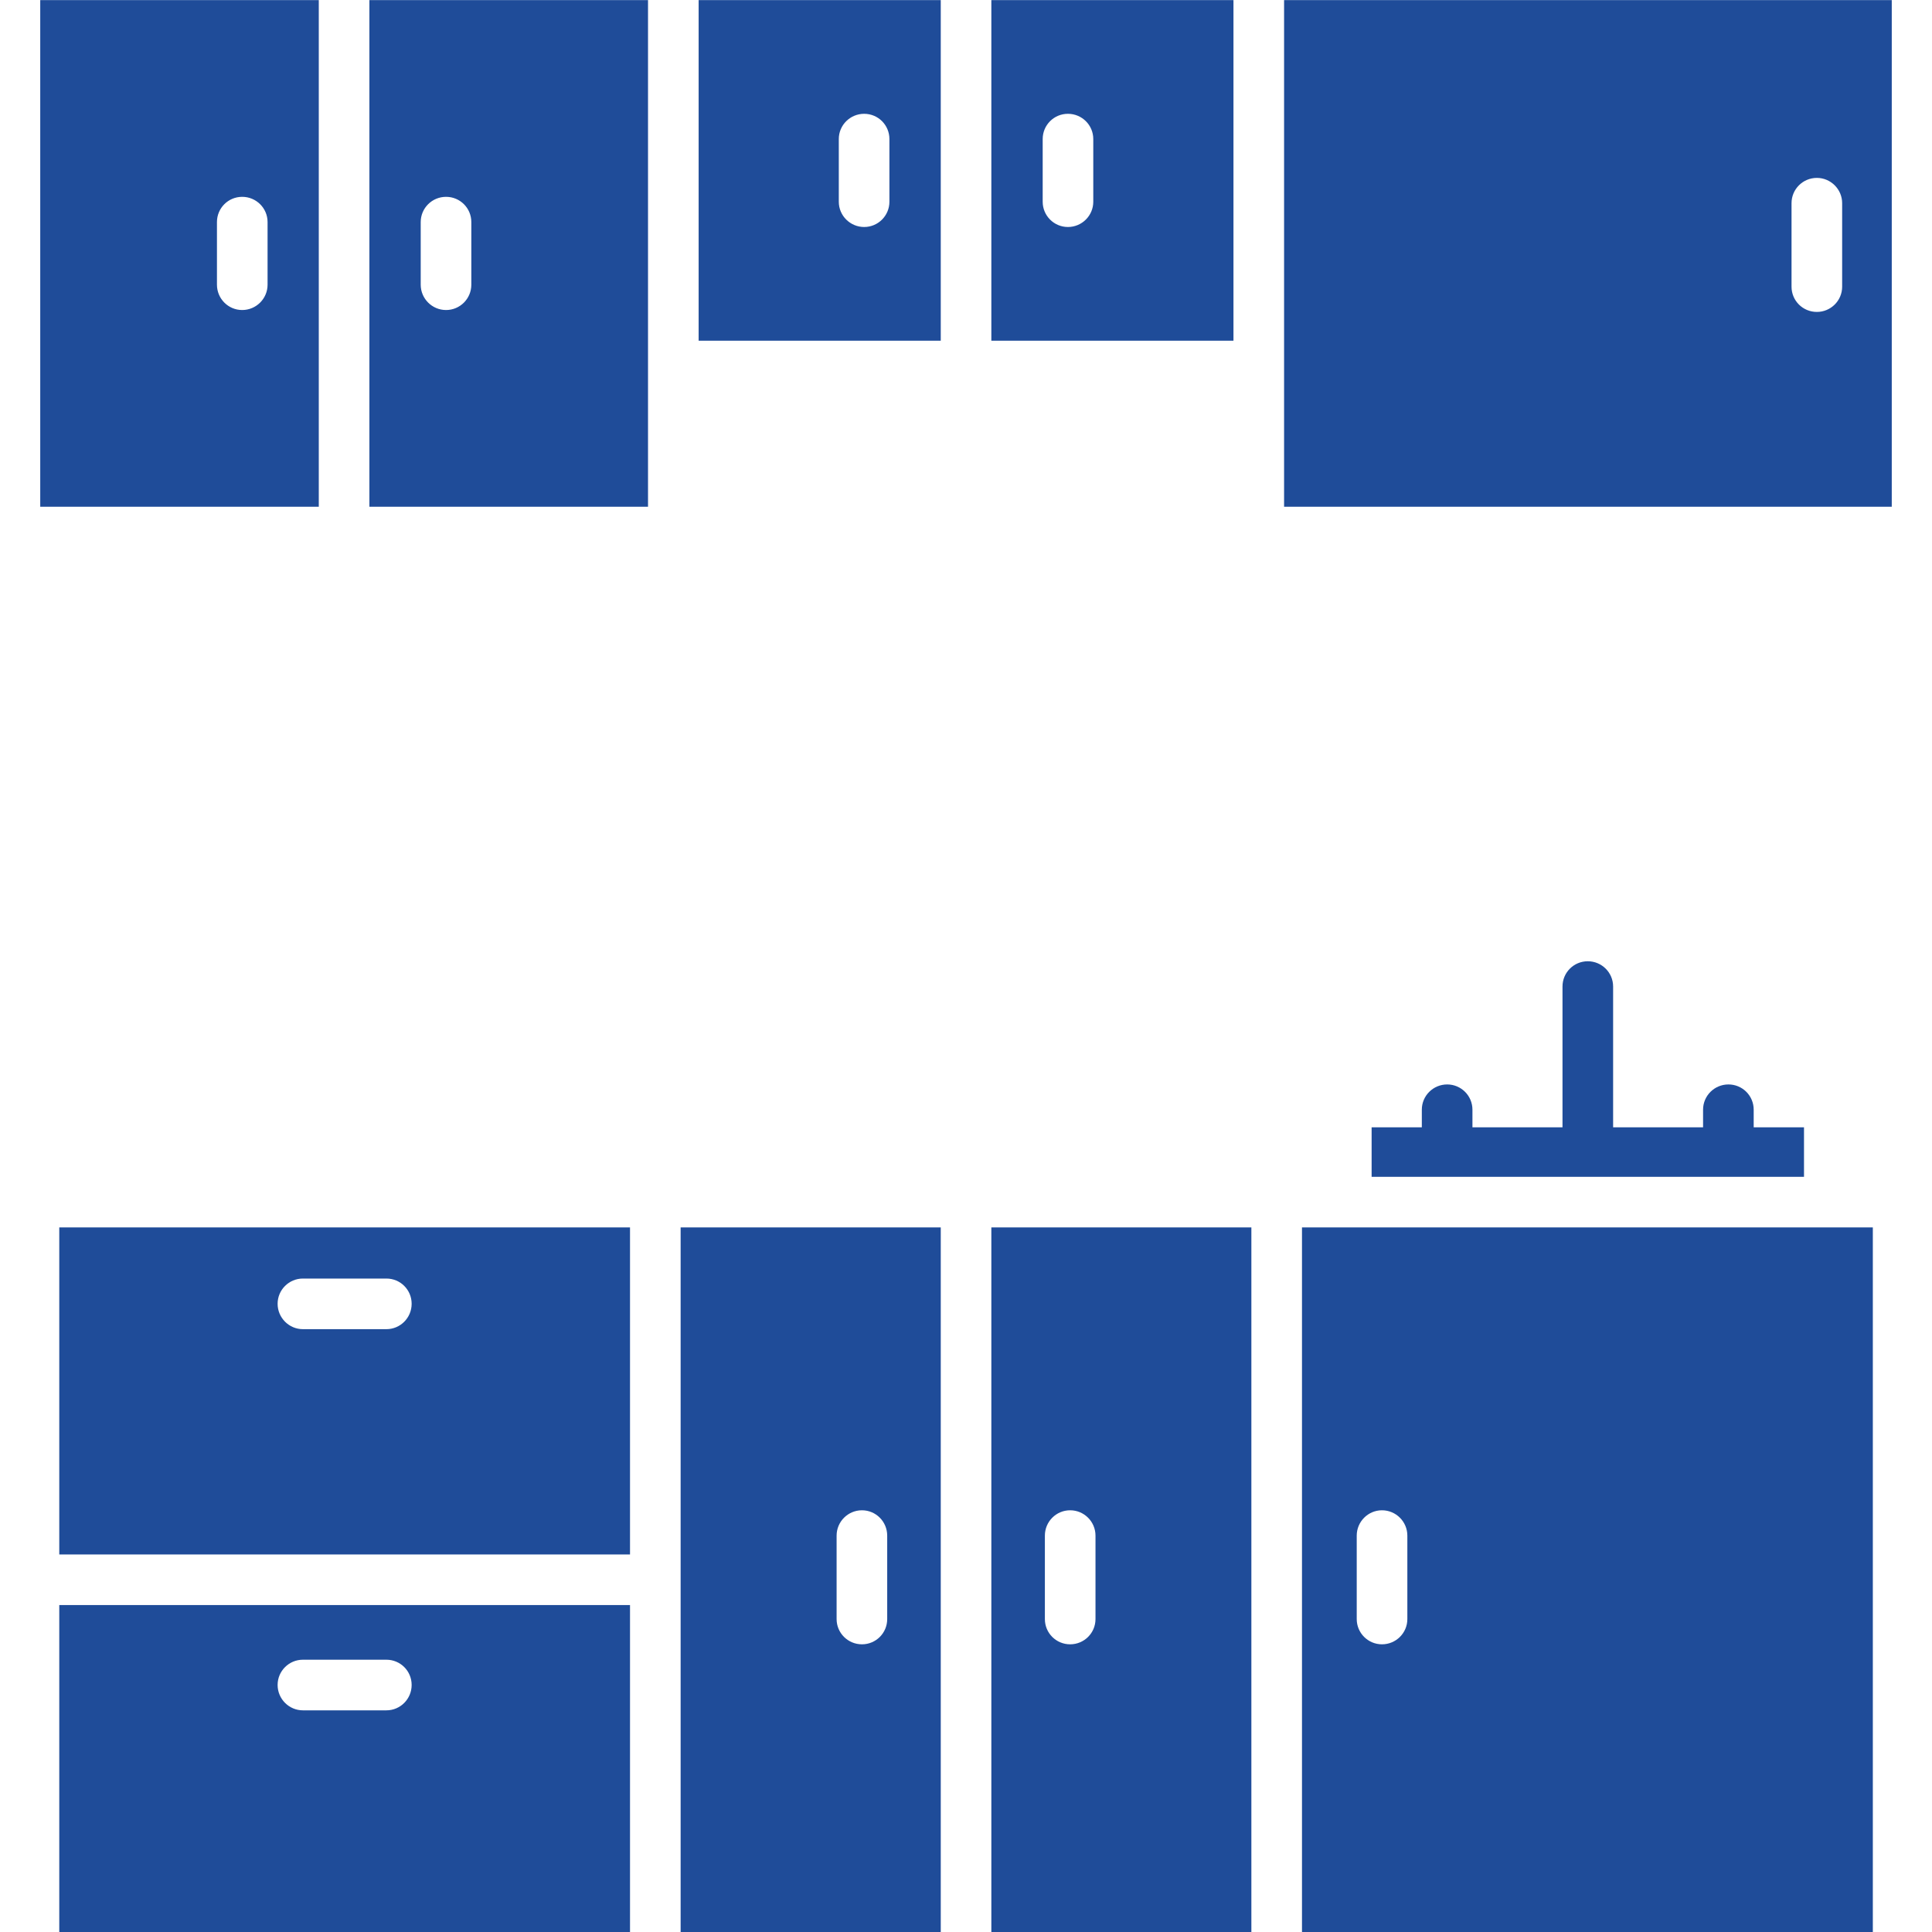 <?xml version="1.0" encoding="UTF-8"?> <svg xmlns="http://www.w3.org/2000/svg" xmlns:xlink="http://www.w3.org/1999/xlink" width="100" zoomAndPan="magnify" viewBox="0 0 75 75" height="100" preserveAspectRatio="xMidYMid meet" version="1.0"><defs><clipPath id="03ead766cc"><path d="M 1.547 0 L 73.547 0 L 73.547 75 L 1.547 75 Z M 1.547 0 " clip-rule="nonzero"></path></clipPath></defs><g clip-path="url(#03ead766cc)"><path fill="#1f4c99" d="M 49.848 0.004 L 49.848 19.672 L 73.438 19.672 L 73.438 0.004 Z M 53.246 45.684 L 70.031 45.684 L 70.031 43.762 L 68.078 43.762 L 68.078 43.078 C 68.078 42.535 67.641 42.098 67.098 42.098 C 66.555 42.098 66.113 42.535 66.113 43.078 L 66.113 43.762 L 62.621 43.762 L 62.621 38.297 C 62.621 37.754 62.18 37.316 61.637 37.316 C 61.094 37.316 60.656 37.754 60.656 38.297 L 60.656 43.762 L 57.16 43.762 L 57.16 43.078 C 57.16 42.535 56.719 42.098 56.18 42.098 C 55.637 42.098 55.195 42.535 55.195 43.078 L 55.195 43.762 L 53.246 43.762 Z M 24.457 62.309 L 2.301 62.309 L 2.301 75.004 L 24.457 75.004 Z M 15.98 65.41 C 15.98 65.953 15.543 66.395 15 66.395 L 11.758 66.395 C 11.219 66.395 10.777 65.953 10.777 65.41 C 10.777 64.867 11.219 64.43 11.758 64.43 L 15 64.43 C 15.543 64.43 15.98 64.867 15.98 65.41 Z M 24.457 60.344 L 24.457 47.648 L 2.301 47.648 L 2.301 60.344 Z M 15 51.598 L 11.758 51.598 C 11.219 51.598 10.777 51.156 10.777 50.613 C 10.777 50.07 11.219 49.633 11.758 49.633 L 15 49.633 C 15.543 49.633 15.98 50.07 15.98 50.613 C 15.98 51.156 15.543 51.598 15 51.598 Z M 36.52 75.004 L 36.52 47.648 L 26.422 47.648 L 26.422 75.004 Z M 32.477 59.613 C 32.477 59.07 32.918 58.629 33.461 58.629 C 34.004 58.629 34.441 59.07 34.441 59.613 L 34.441 62.852 C 34.441 63.395 34.004 63.832 33.461 63.832 C 32.918 63.832 32.477 63.395 32.477 62.852 Z M 48.578 75.004 L 48.578 47.648 L 38.484 47.648 L 38.484 75.004 Z M 42.527 59.613 L 42.527 62.852 C 42.527 63.395 42.086 63.832 41.543 63.832 C 41 63.832 40.562 63.395 40.562 62.852 L 40.562 59.613 C 40.562 59.07 41 58.629 41.543 58.629 C 42.086 58.629 42.527 59.07 42.527 59.613 Z M 72.703 47.648 L 50.543 47.648 L 50.543 75.004 L 72.703 75.004 Z M 54.633 59.613 L 54.633 62.852 C 54.633 63.395 54.191 63.832 53.648 63.832 C 53.109 63.832 52.668 63.395 52.668 62.852 L 52.668 59.613 C 52.668 59.07 53.109 58.629 53.648 58.629 C 54.191 58.629 54.633 59.07 54.633 59.613 Z M 12.375 19.672 L 12.375 0.004 L 1.562 0.004 L 1.562 19.672 Z M 9.402 7.641 C 9.945 7.641 10.387 8.078 10.387 8.621 L 10.387 11.051 C 10.387 11.594 9.945 12.035 9.402 12.035 C 8.859 12.035 8.422 11.594 8.422 11.051 L 8.422 8.621 C 8.422 8.078 8.859 7.641 9.402 7.641 Z M 25.156 19.672 L 25.156 0.004 L 14.34 0.004 L 14.34 19.672 Z M 17.316 7.641 C 17.859 7.641 18.297 8.078 18.297 8.621 L 18.297 11.051 C 18.297 11.594 17.859 12.035 17.316 12.035 C 16.773 12.035 16.332 11.594 16.332 11.051 L 16.332 8.621 C 16.332 8.078 16.773 7.641 17.316 7.641 Z M 36.52 13.227 L 36.52 0.004 L 27.121 0.004 L 27.121 13.227 Z M 33.547 4.418 C 34.09 4.418 34.527 4.855 34.527 5.398 L 34.527 7.832 C 34.527 8.371 34.09 8.812 33.547 8.812 C 33.004 8.812 32.562 8.371 32.562 7.832 L 32.562 5.398 C 32.562 4.855 33.004 4.418 33.547 4.418 Z M 47.883 13.227 L 47.883 0.004 L 38.484 0.004 L 38.484 13.227 Z M 42.441 5.398 L 42.441 7.832 C 42.441 8.371 42 8.812 41.457 8.812 C 40.914 8.812 40.477 8.371 40.477 7.832 L 40.477 5.398 C 40.477 4.855 40.914 4.418 41.457 4.418 C 42 4.418 42.441 4.855 42.441 5.398 Z M 69.547 11.129 L 69.547 7.887 C 69.547 7.348 69.984 6.906 70.531 6.906 C 71.07 6.906 71.512 7.348 71.512 7.887 L 71.512 11.129 C 71.512 11.672 71.07 12.109 70.531 12.109 C 69.984 12.109 69.547 11.672 69.547 11.129 Z M 69.547 11.129 " fill-opacity="1" fill-rule="evenodd"></path></g></svg> 